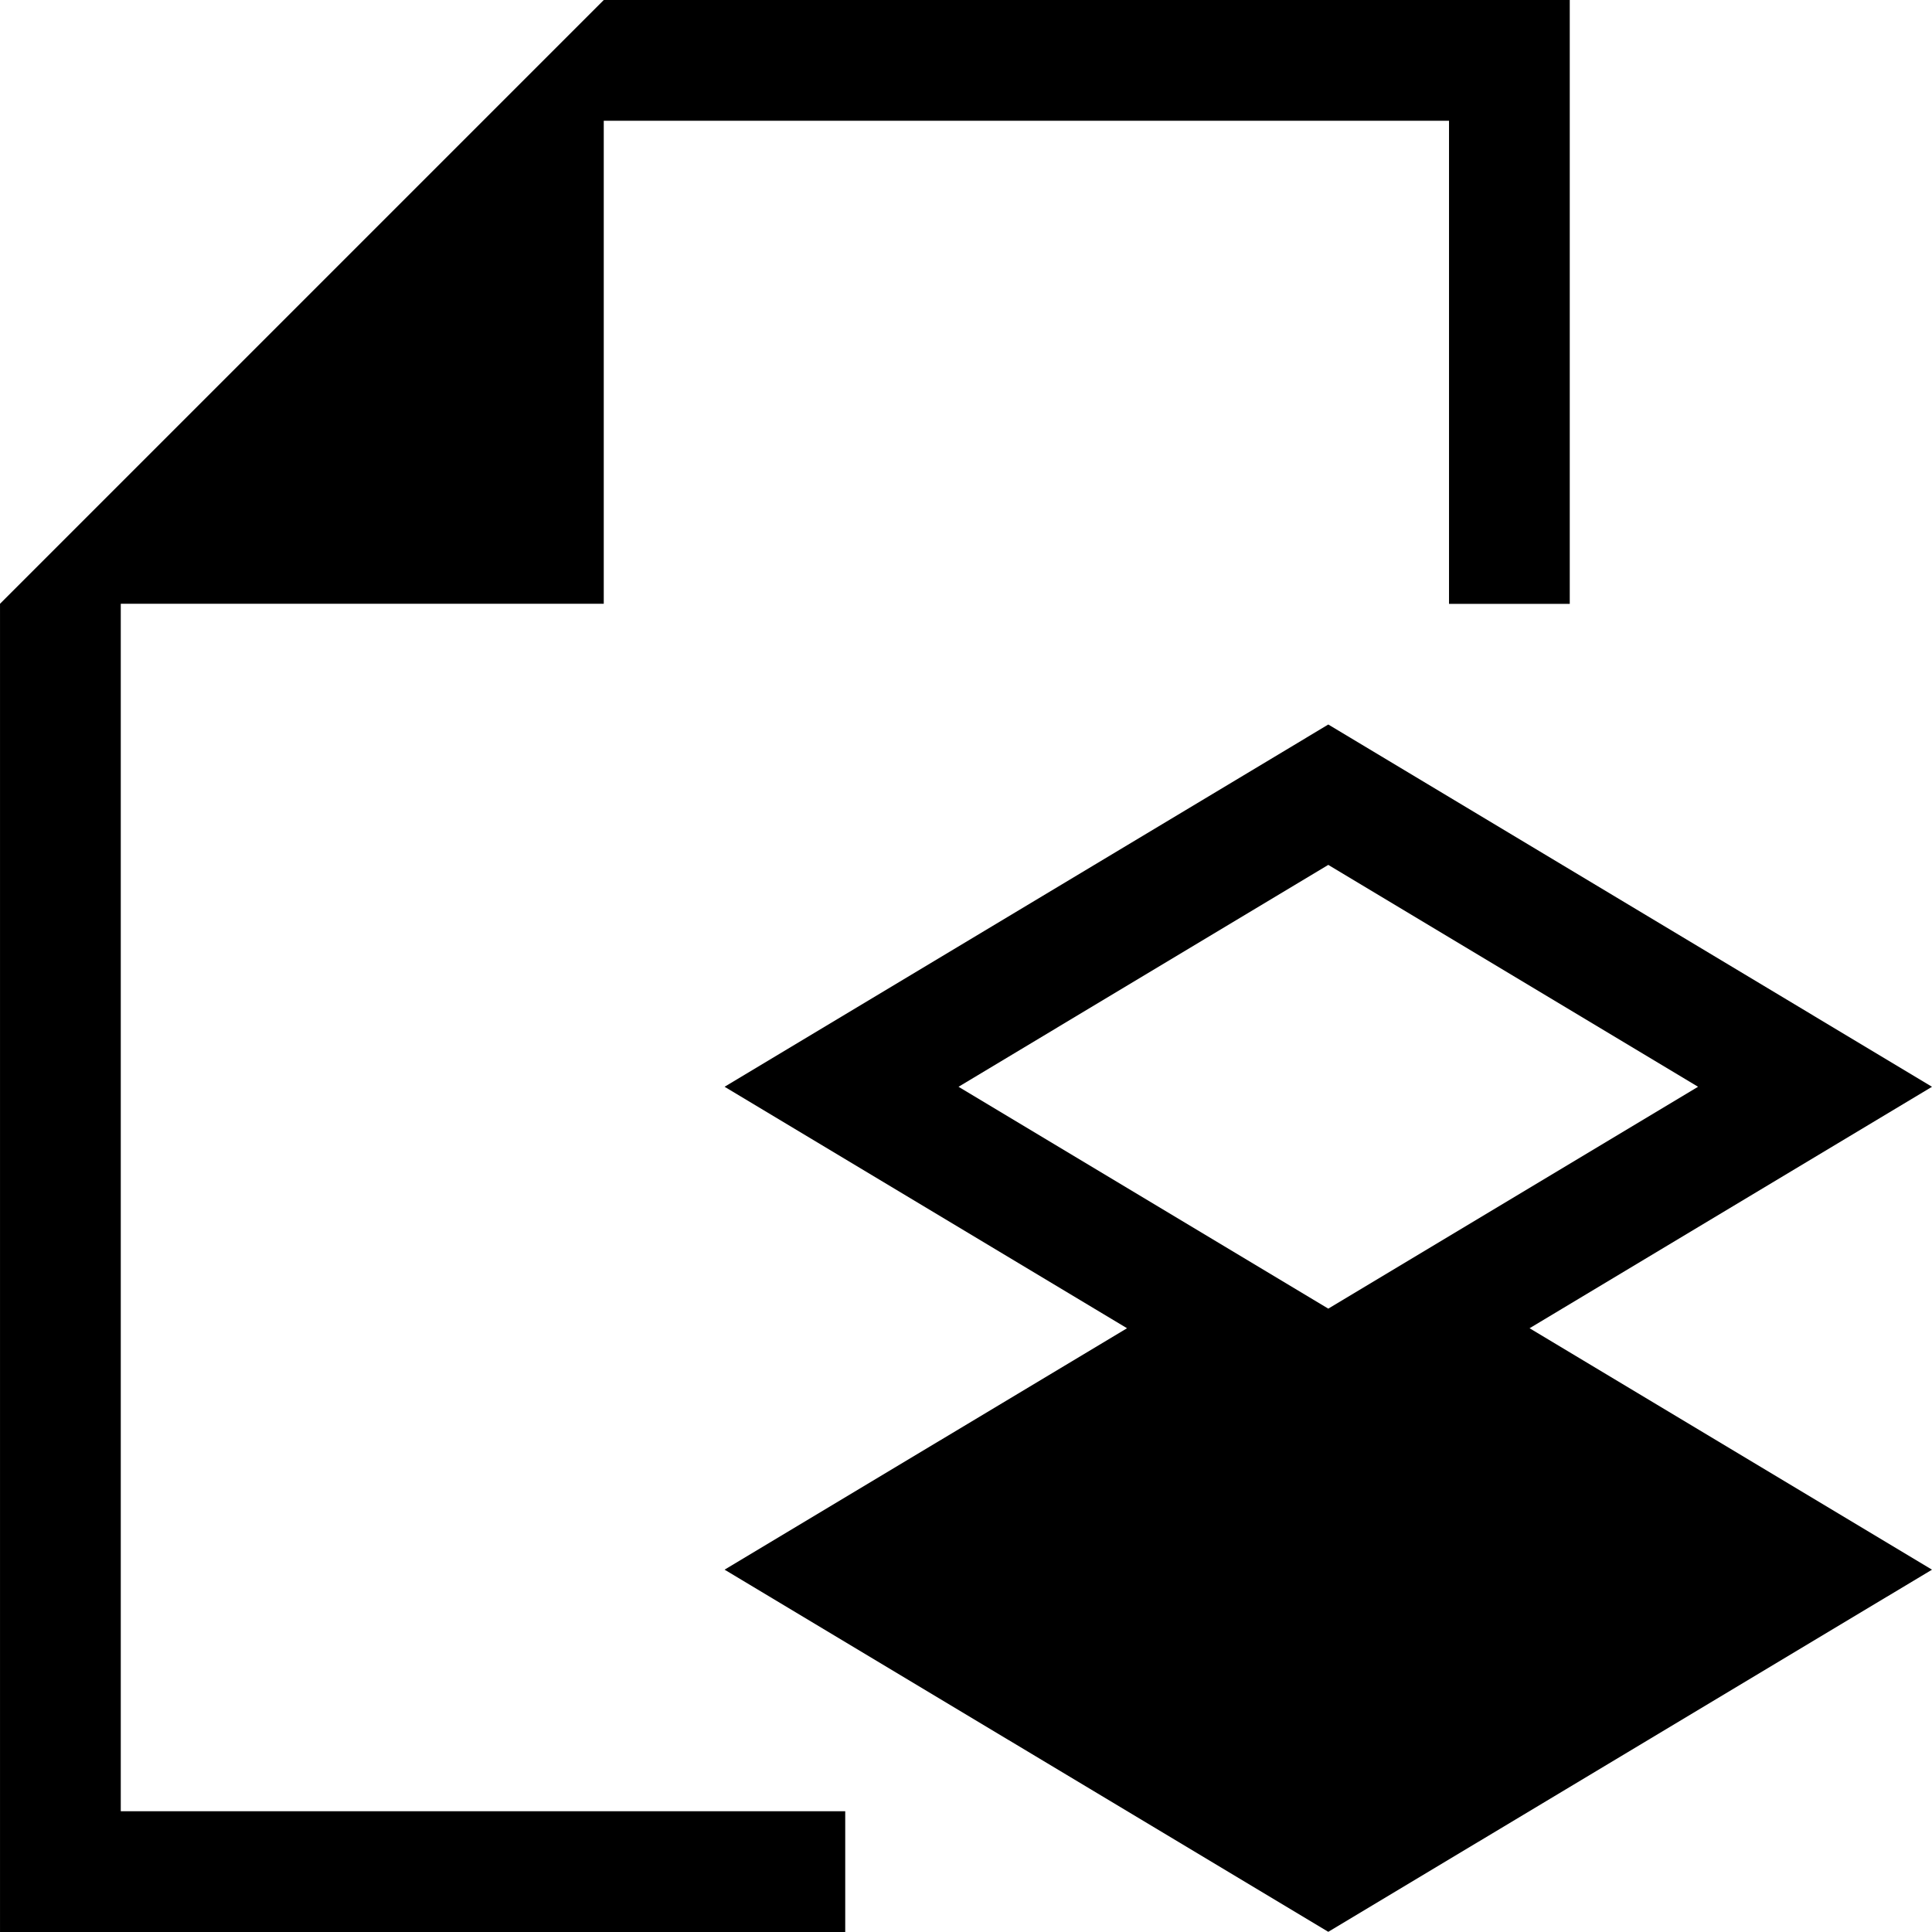<?xml version="1.0" encoding="UTF-8"?>
<!DOCTYPE svg PUBLIC "-//W3C//DTD SVG 1.1//EN" "http://www.w3.org/Graphics/SVG/1.1/DTD/svg11.dtd">
<!-- Creator: CorelDRAW 2018 (64-Bit) -->
<svg xmlns="http://www.w3.org/2000/svg" xml:space="preserve" width="12.7mm" height="12.7mm" version="1.1" style="shape-rendering:geometricPrecision; text-rendering:geometricPrecision; image-rendering:optimizeQuality; fill-rule:evenodd; clip-rule:evenodd"
viewBox="0 0 12700 12700"
 xmlns:xlink="http://www.w3.org/1999/xlink">
 <defs>
  <style type="text/css">
   <![CDATA[
    .fil0 {fill:black}
   ]]>
  </style>
 </defs>
 <g id="Layer_x0020_1">
  <polygon class="fil0" points="0.1,12700.1 0.1,3968.9 3968.8,0.1 10318.8,0.1 10318.8,3969.4 9525.1,3969.4 9525.1,793.8 3968.8,793.8 3968.8,3968.9 793.9,3968.9 793.9,11906.3 5556.1,11906.3 5556.1,12700.1 "/>
  <path class="fil0" d="M8731.5 5685.3l2430.7 1458.6 -2430.7 1458.5 -2430.6 -1458.5 2430.6 -1458.6zm1323.1 3045.9l2645.4 1587 -3968.5 2380.6 -3968.5 -2380.6 2645.5 -1587 -2645.4 -1587.3 -0.1 0 3968.5 -2381.3 3968.5 2381.3 -2645.4 1587.3z"/>
 </g>
</svg>
